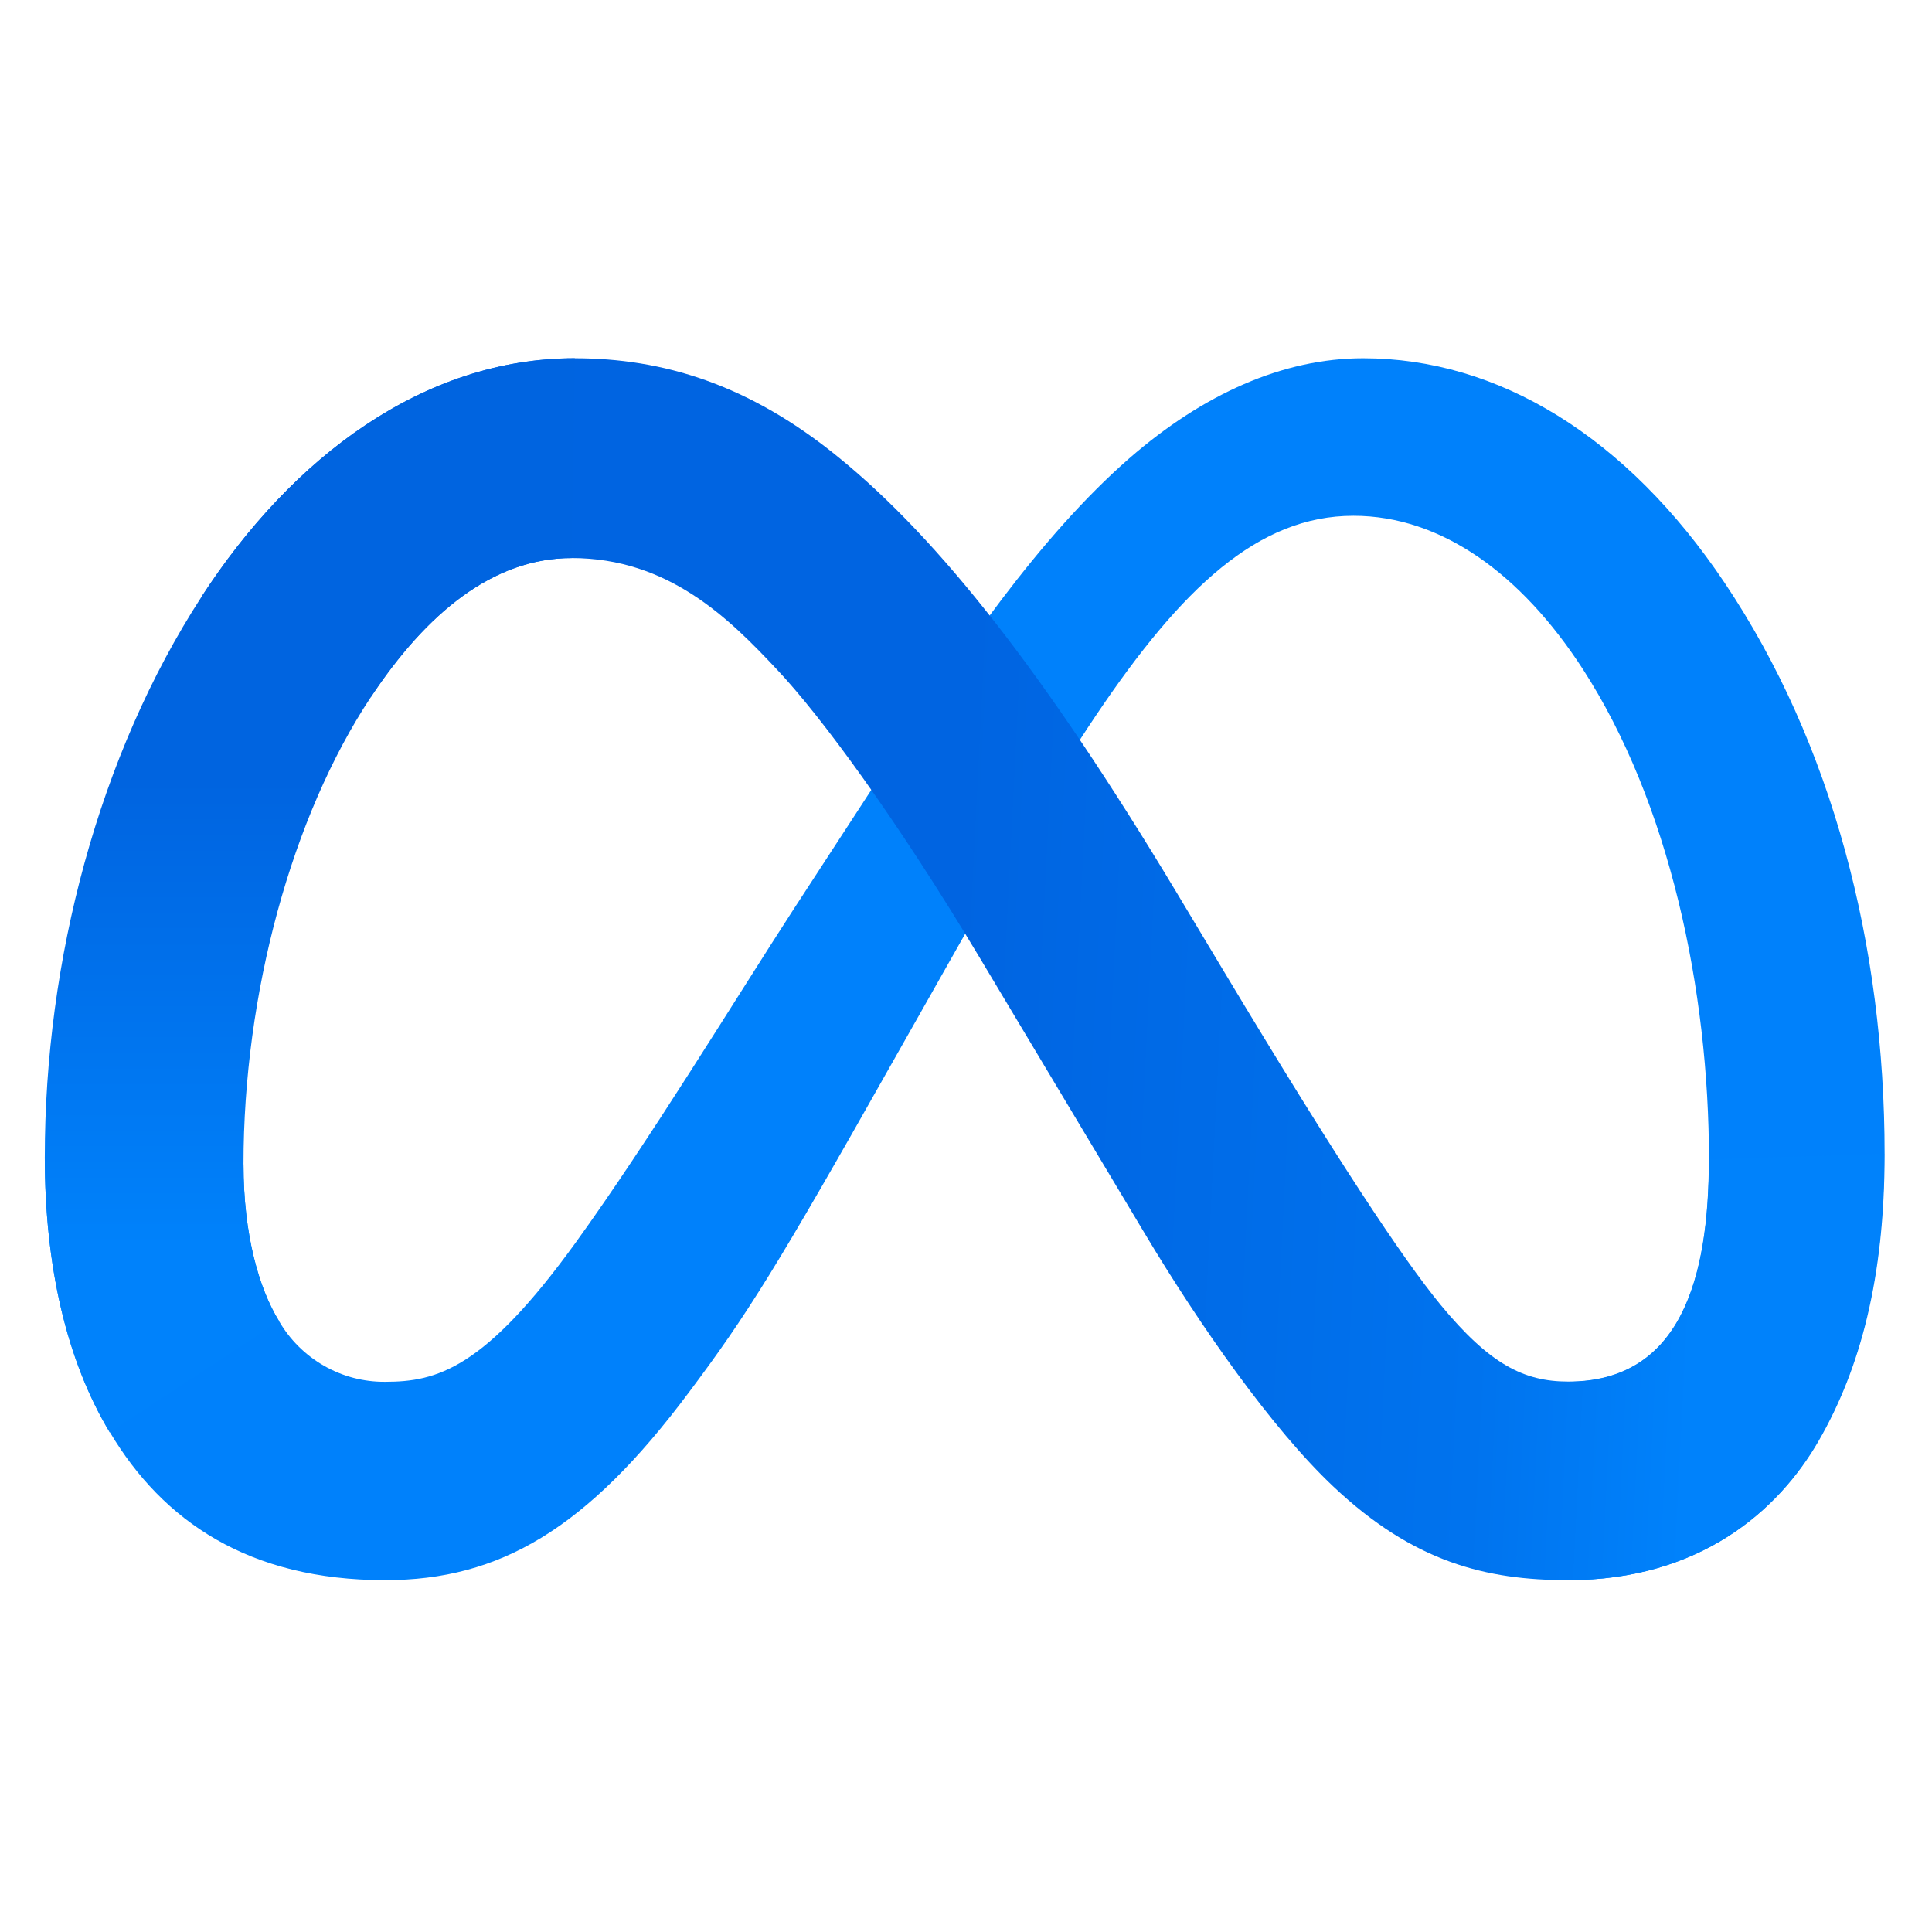 <svg width="32" height="32" viewBox="0 0 32 32" fill="none" xmlns="http://www.w3.org/2000/svg">
<path d="M4.033 19.285C4.033 20.45 4.289 21.341 4.622 21.882C4.8 22.189 5.056 22.444 5.365 22.621C5.673 22.798 6.023 22.89 6.378 22.887C7.236 22.887 8.022 22.675 9.535 20.581C10.747 18.904 12.175 16.555 13.137 15.072L14.765 12.571C15.896 10.834 17.202 8.904 18.705 7.591C19.928 6.527 21.25 5.934 22.579 5.934C24.812 5.934 26.939 7.227 28.566 9.654C30.348 12.311 31.215 15.659 31.215 19.113C31.215 21.166 30.811 22.675 30.122 23.867C29.457 25.02 28.156 26.172 25.974 26.172V22.887C27.843 22.887 28.306 21.171 28.306 19.206C28.306 16.407 27.653 13.3 26.215 11.08C25.195 9.506 23.872 8.543 22.417 8.543C20.844 8.543 19.578 9.73 18.155 11.846C17.398 12.97 16.621 14.341 15.749 15.886L14.789 17.582C12.861 21.001 12.372 21.78 11.408 23.065C9.721 25.324 8.278 26.172 6.378 26.172C4.124 26.172 2.699 25.196 1.822 23.725C1.096 22.527 0.742 20.954 0.742 19.163L4.033 19.285Z" fill="#0081FB"/>
<path d="M3.336 9.886C4.845 7.56 7.022 5.934 9.52 5.934C10.966 5.934 12.404 6.357 13.905 7.588C15.548 8.928 17.296 11.135 19.482 14.773L20.265 16.078C22.155 19.227 23.232 20.846 23.86 21.611C24.67 22.593 25.238 22.883 25.973 22.883C27.841 22.883 28.304 21.166 28.304 19.202L31.208 19.111C31.208 21.164 30.803 22.673 30.114 23.865C29.456 25.02 28.155 26.172 25.973 26.172C24.617 26.172 23.415 25.877 22.087 24.624C21.065 23.662 19.871 21.953 18.952 20.416L16.22 15.851C14.848 13.561 13.591 11.852 12.863 11.083C12.079 10.247 11.073 9.243 9.467 9.243C8.167 9.243 7.063 10.155 6.139 11.55L3.336 9.886Z" fill="url(#paint0_linear_915_320)"/>
<path d="M9.468 9.243C8.168 9.243 7.064 10.155 6.14 11.55C4.833 13.523 4.033 16.46 4.033 19.285C4.033 20.45 4.289 21.341 4.622 21.882L1.817 23.725C1.096 22.527 0.742 20.954 0.742 19.163C0.742 15.905 1.636 12.508 3.337 9.886C4.846 7.56 7.024 5.934 9.521 5.934L9.468 9.243Z" fill="url(#paint1_linear_915_320)"/>
<defs>
<linearGradient id="paint0_linear_915_320" x1="7.347" y1="15.528" x2="28.327" y2="16.588" gradientUnits="userSpaceOnUse">
<stop stop-color="#0064E1"/>
<stop offset="0.4" stop-color="#0064E1"/>
<stop offset="0.83" stop-color="#0073EE"/>
<stop offset="1" stop-color="#0082FB"/>
</linearGradient>
<linearGradient id="paint1_linear_915_320" x1="5.131" y1="20.662" x2="5.131" y2="12.927" gradientUnits="userSpaceOnUse">
<stop stop-color="#0082FB"/>
<stop offset="1" stop-color="#0064E0"/>
</linearGradient>
</defs>
</svg>
